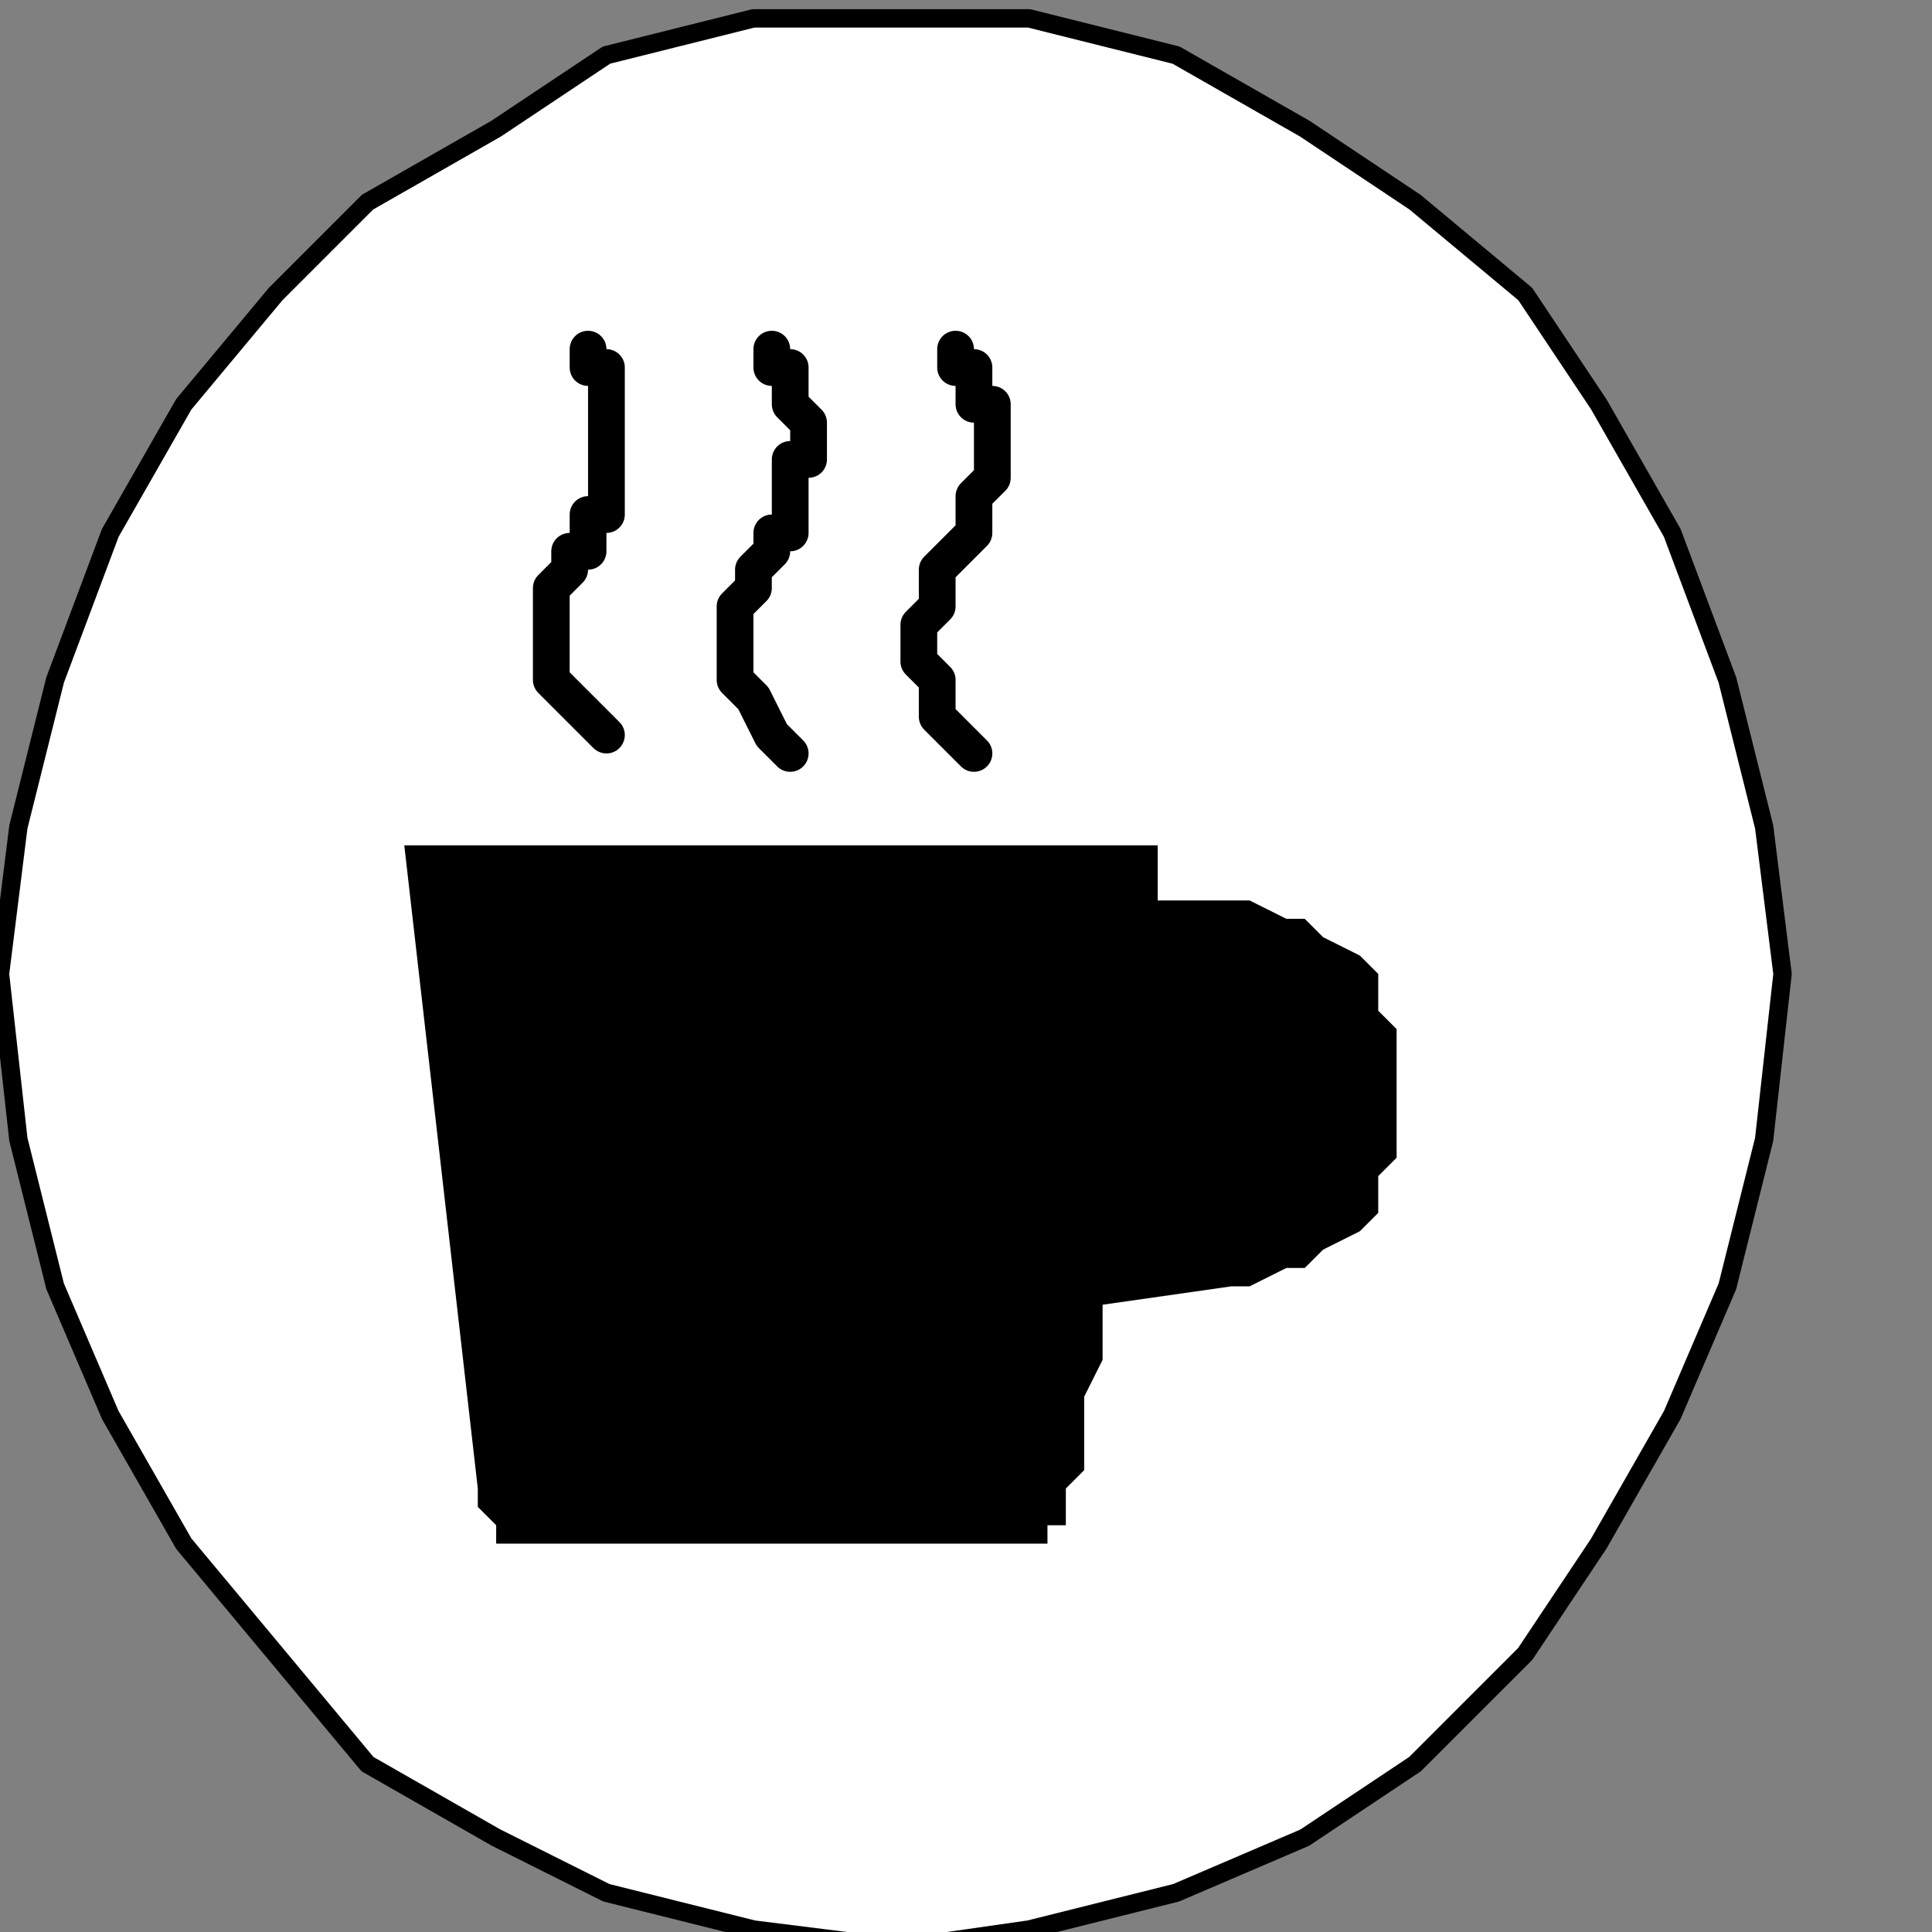 <?xml version="1.0" encoding="UTF-8" standalone="no"?>
<svg
   xmlns:dc="http://purl.org/dc/elements/1.1/"
   xmlns:cc="http://creativecommons.org/ns#"
   xmlns:rdf="http://www.w3.org/1999/02/22-rdf-syntax-ns#"
   xmlns:svg="http://www.w3.org/2000/svg"
   xmlns="http://www.w3.org/2000/svg"
   xmlns:sodipodi="http://sodipodi.sourceforge.net/DTD/sodipodi-0.dtd"
   xmlns:inkscape="http://www.inkscape.org/namespaces/inkscape"
   version="1.0"
   width="27.905mm"
   height="27.905mm"
   id="svg19"
   sodipodi:docname="PD068EBF.WMF">
  <rect width="100%" height="100%" fill="#808080" stroke="none"/>
  <sodipodi:namedview
     pagecolor="#ffffff"
     bordercolor="#666666"
     borderopacity="1"
     objecttolerance="10"
     gridtolerance="10"
     guidetolerance="10"
     inkscape:pageopacity="0"
     inkscape:pageshadow="2"
     inkscape:window-width="640"
     inkscape:window-height="480"
     id="namedview21" />
  <defs
     id="defs3">
    <pattern
       id="WMFhbasepattern"
       patternUnits="userSpaceOnUse"
       width="6"
       height="6"
       x="0"
       y="0" />
  </defs>
  <path
     style="fill:#ffffff;fill-rule:nonzero;fill-opacity:1;stroke:none;"
     d="  M -119.378,158.502   M 0,53.168   L 0,53.168   L 1.003,45.143   L 3.01,37.117   L 6.019,29.092   L 10.032,22.07   L 15.048,16.051   L 20.063,11.035   L 27.086,7.022   L 33.105,3.01   L 41.13,1.003   L 49.156,1.003   L 49.156,1.003   L 56.178,1.003   L 64.203,3.01   L 71.225,7.022   L 77.244,11.035   L 83.263,16.051   L 87.276,22.07   L 91.289,29.092   L 94.298,37.117   L 96.305,45.143   L 97.308,53.168   L 97.308,53.168   L 96.305,62.197   L 94.298,70.222   L 91.289,77.244   L 87.276,84.267   L 83.263,90.286   L 77.244,96.305   L 71.225,100.317   L 64.203,103.327   L 56.178,105.333   L 49.156,106.337   L 49.156,106.337   L 41.13,105.333   L 33.105,103.327   L 27.086,100.317   L 20.063,96.305   L 15.048,90.286   L 10.032,84.267   L 6.019,77.244   L 3.01,70.222   L 1.003,62.197   L 0,53.168   L 0,53.168  z "
     id="path5" />
  <path
     style="fill:none;stroke:#000000;stroke-width:1.003px;stroke-linecap:round;stroke-linejoin:round;stroke-miterlimit:4;stroke-dasharray:none;stroke-opacity:1;"
     d="  M -119.378,158.502   M 0,53.168   L 0,53.168   L 1.003,45.143   L 3.01,37.117   L 6.019,29.092   L 10.032,22.07   L 15.048,16.051   L 20.063,11.035   L 27.086,7.022   L 33.105,3.01   L 41.13,1.003   L 49.156,1.003   L 49.156,1.003   L 56.178,1.003   L 64.203,3.01   L 71.225,7.022   L 77.244,11.035   L 83.263,16.051   L 87.276,22.07   L 91.289,29.092   L 94.298,37.117   L 96.305,45.143   L 97.308,53.168   L 97.308,53.168   L 96.305,62.197   L 94.298,70.222   L 91.289,77.244   L 87.276,84.267   L 83.263,90.286   L 77.244,96.305   L 71.225,100.317   L 64.203,103.327   L 56.178,105.333   L 49.156,106.337   L 49.156,106.337   L 41.13,105.333   L 33.105,103.327   L 27.086,100.317   L 20.063,96.305   L 15.048,90.286   L 10.032,84.267   L 6.019,77.244   L 3.01,70.222   L 1.003,62.197   L 0,53.168   L 0,53.168  "
     id="path7" />
  <path
     style="fill:none;stroke:#000000;stroke-width:2.006px;stroke-linecap:round;stroke-linejoin:round;stroke-miterlimit:4;stroke-dasharray:none;stroke-opacity:1;"
     d="  M -85.27,127.403   M 32.102,19.06   L 32.102,19.06   L 32.102,19.06   L 32.102,19.06   L 32.102,19.06   L 32.102,20.063   L 33.105,20.063   L 33.105,21.067   L 33.105,22.07   L 33.105,23.073   L 33.105,23.073   L 33.105,24.076   L 33.105,24.076   L 33.105,25.079   L 33.105,26.083   L 33.105,26.083   L 33.105,27.086   L 33.105,27.086   L 33.105,28.089   L 33.105,28.089   L 32.102,28.089   L 32.102,29.092   L 32.102,30.095   L 32.102,30.095   L 31.098,30.095   L 31.098,31.098   L 30.095,32.102   L 30.095,33.105   L 30.095,35.111   L 30.095,36.114   L 30.095,37.117   L 31.098,38.121   L 32.102,39.124   L 33.105,40.127  "
     id="path9" />
  <path
     style="fill:none;stroke:#000000;stroke-width:2.006px;stroke-linecap:round;stroke-linejoin:round;stroke-miterlimit:4;stroke-dasharray:none;stroke-opacity:1;"
     d="  M -74.235,127.403   M 42.133,19.06   L 42.133,19.06   L 42.133,19.06   L 42.133,19.06   L 42.133,20.063   L 43.137,20.063   L 43.137,21.067   L 43.137,21.067   L 43.137,22.07   L 44.14,23.073   L 44.14,24.076   L 44.14,25.079   L 44.14,25.079   L 43.137,25.079   L 43.137,26.083   L 43.137,27.086   L 43.137,27.086   L 43.137,27.086   L 43.137,28.089   L 43.137,28.089   L 43.137,29.092   L 42.133,29.092   L 42.133,30.095   L 42.133,30.095   L 41.13,31.098   L 41.13,32.102   L 40.127,33.105   L 40.127,34.108   L 40.127,35.111   L 40.127,36.114   L 40.127,37.117   L 41.13,38.121   L 42.133,40.127   L 43.137,41.13  "
     id="path11" />
  <path
     style="fill:none;stroke:#000000;stroke-width:2.006px;stroke-linecap:round;stroke-linejoin:round;stroke-miterlimit:4;stroke-dasharray:none;stroke-opacity:1;"
     d="  M -63.2,127.403   M 52.165,19.06   L 52.165,19.06   L 52.165,20.063   L 52.165,20.063   L 53.168,20.063   L 53.168,21.067   L 53.168,21.067   L 53.168,22.07   L 54.171,22.07   L 54.171,23.073   L 54.171,24.076   L 54.171,25.079   L 54.171,25.079   L 54.171,26.083   L 54.171,26.083   L 53.168,27.086   L 53.168,27.086   L 53.168,28.089   L 53.168,28.089   L 53.168,29.092   L 53.168,29.092   L 52.165,30.095   L 52.165,30.095   L 52.165,30.095   L 51.162,31.098   L 51.162,32.102   L 51.162,33.105   L 50.159,34.108   L 50.159,35.111   L 50.159,36.114   L 51.162,37.117   L 51.162,39.124   L 52.165,40.127   L 53.168,41.13  "
     id="path13" />
  <path
     style="fill:#000000;fill-rule:nonzero;fill-opacity:1;stroke:none;"
     d="  M -36.114,164.521   M 76.241,60.19   L 76.241,60.19   L 76.241,61.194   L 76.241,63.2   L 75.238,64.203   L 75.238,66.21   L 74.235,67.213   L 72.229,68.216   L 71.225,69.219   L 70.222,69.219   L 68.216,70.222   L 67.213,70.222   L 60.19,71.225   L 60.19,71.225   L 60.19,71.225   L 60.19,71.225   L 60.19,72.229   L 60.19,73.232   L 60.19,74.235   L 59.187,76.241   L 59.187,77.244   L 59.187,78.248   L 59.187,80.254   L 58.184,81.257   L 58.184,81.257   L 58.184,82.26   L 58.184,83.263   L 57.181,83.263   L 57.181,84.267   L 56.178,84.267   L 56.178,84.267   L 55.175,84.267   L 55.175,84.267   L 55.175,84.267   L 55.175,84.267   L 55.175,84.267   L 54.171,84.267   L 52.165,84.267   L 50.159,84.267   L 47.149,84.267   L 43.137,84.267   L 40.127,84.267   L 36.114,84.267   L 33.105,84.267   L 31.098,84.267   L 30.095,84.267   L 30.095,84.267   L 29.092,84.267   L 28.089,84.267   L 27.086,84.267   L 27.086,83.263   L 27.086,83.263   L 26.083,82.26   L 26.083,82.26   L 26.083,82.26   L 26.083,81.257   L 26.083,81.257   L 22.07,46.146   L 22.07,46.146   L 23.073,46.146   L 26.083,46.146   L 30.095,46.146   L 35.111,46.146   L 41.13,46.146   L 46.146,46.146   L 52.165,46.146   L 56.178,46.146   L 60.19,46.146   L 61.194,46.146   L 61.194,46.146   L 62.197,46.146   L 63.2,46.146   L 63.2,46.146   L 63.2,46.146   L 63.2,46.146   L 63.2,46.146   L 63.2,47.149   L 63.2,47.149   L 63.2,47.149   L 63.2,47.149   L 63.2,47.149   L 63.2,47.149   L 63.2,48.152   L 63.2,48.152   L 63.2,48.152   L 63.2,48.152   L 63.2,49.156   L 63.2,49.156   L 63.2,49.156   L 63.2,49.156   L 63.2,49.156   L 67.213,49.156   L 67.213,49.156   L 68.216,49.156   L 70.222,50.159   L 71.225,50.159   L 72.229,51.162   L 74.235,52.165   L 75.238,53.168   L 75.238,55.175   L 76.241,56.178   L 76.241,58.184   L 76.241,60.19   L 76.241,60.19  z "
     id="path15" />
  <path
     style="fill:#000000;fill-rule:nonzero;fill-opacity:1;stroke:none;"
     d="  M -47.149,169.537   M 67.213,65.206   L 67.213,65.206   L 68.216,65.206   L 68.216,65.206   L 69.219,64.203   L 70.222,64.203   L 70.222,63.2   L 71.225,63.2   L 71.225,62.197   L 72.229,61.194   L 72.229,60.19   L 72.229,60.19   L 72.229,60.19   L 72.229,59.187   L 72.229,58.184   L 71.225,57.181   L 71.225,56.178   L 70.222,56.178   L 70.222,55.175   L 69.219,55.175   L 68.216,54.171   L 68.216,54.171   L 67.213,54.171   L 67.213,54.171   L 66.21,54.171   L 65.206,54.171   L 65.206,55.175   L 64.203,55.175   L 63.2,56.178   L 63.2,56.178   L 62.197,57.181   L 62.197,58.184   L 62.197,59.187   L 62.197,60.19   L 62.197,60.19   L 62.197,60.19   L 62.197,61.194   L 62.197,62.197   L 63.2,63.2   L 63.2,63.2   L 64.203,64.203   L 65.206,64.203   L 65.206,65.206   L 66.21,65.206   L 67.213,65.206   L 67.213,65.206  z "
     id="path17" />
</svg>
